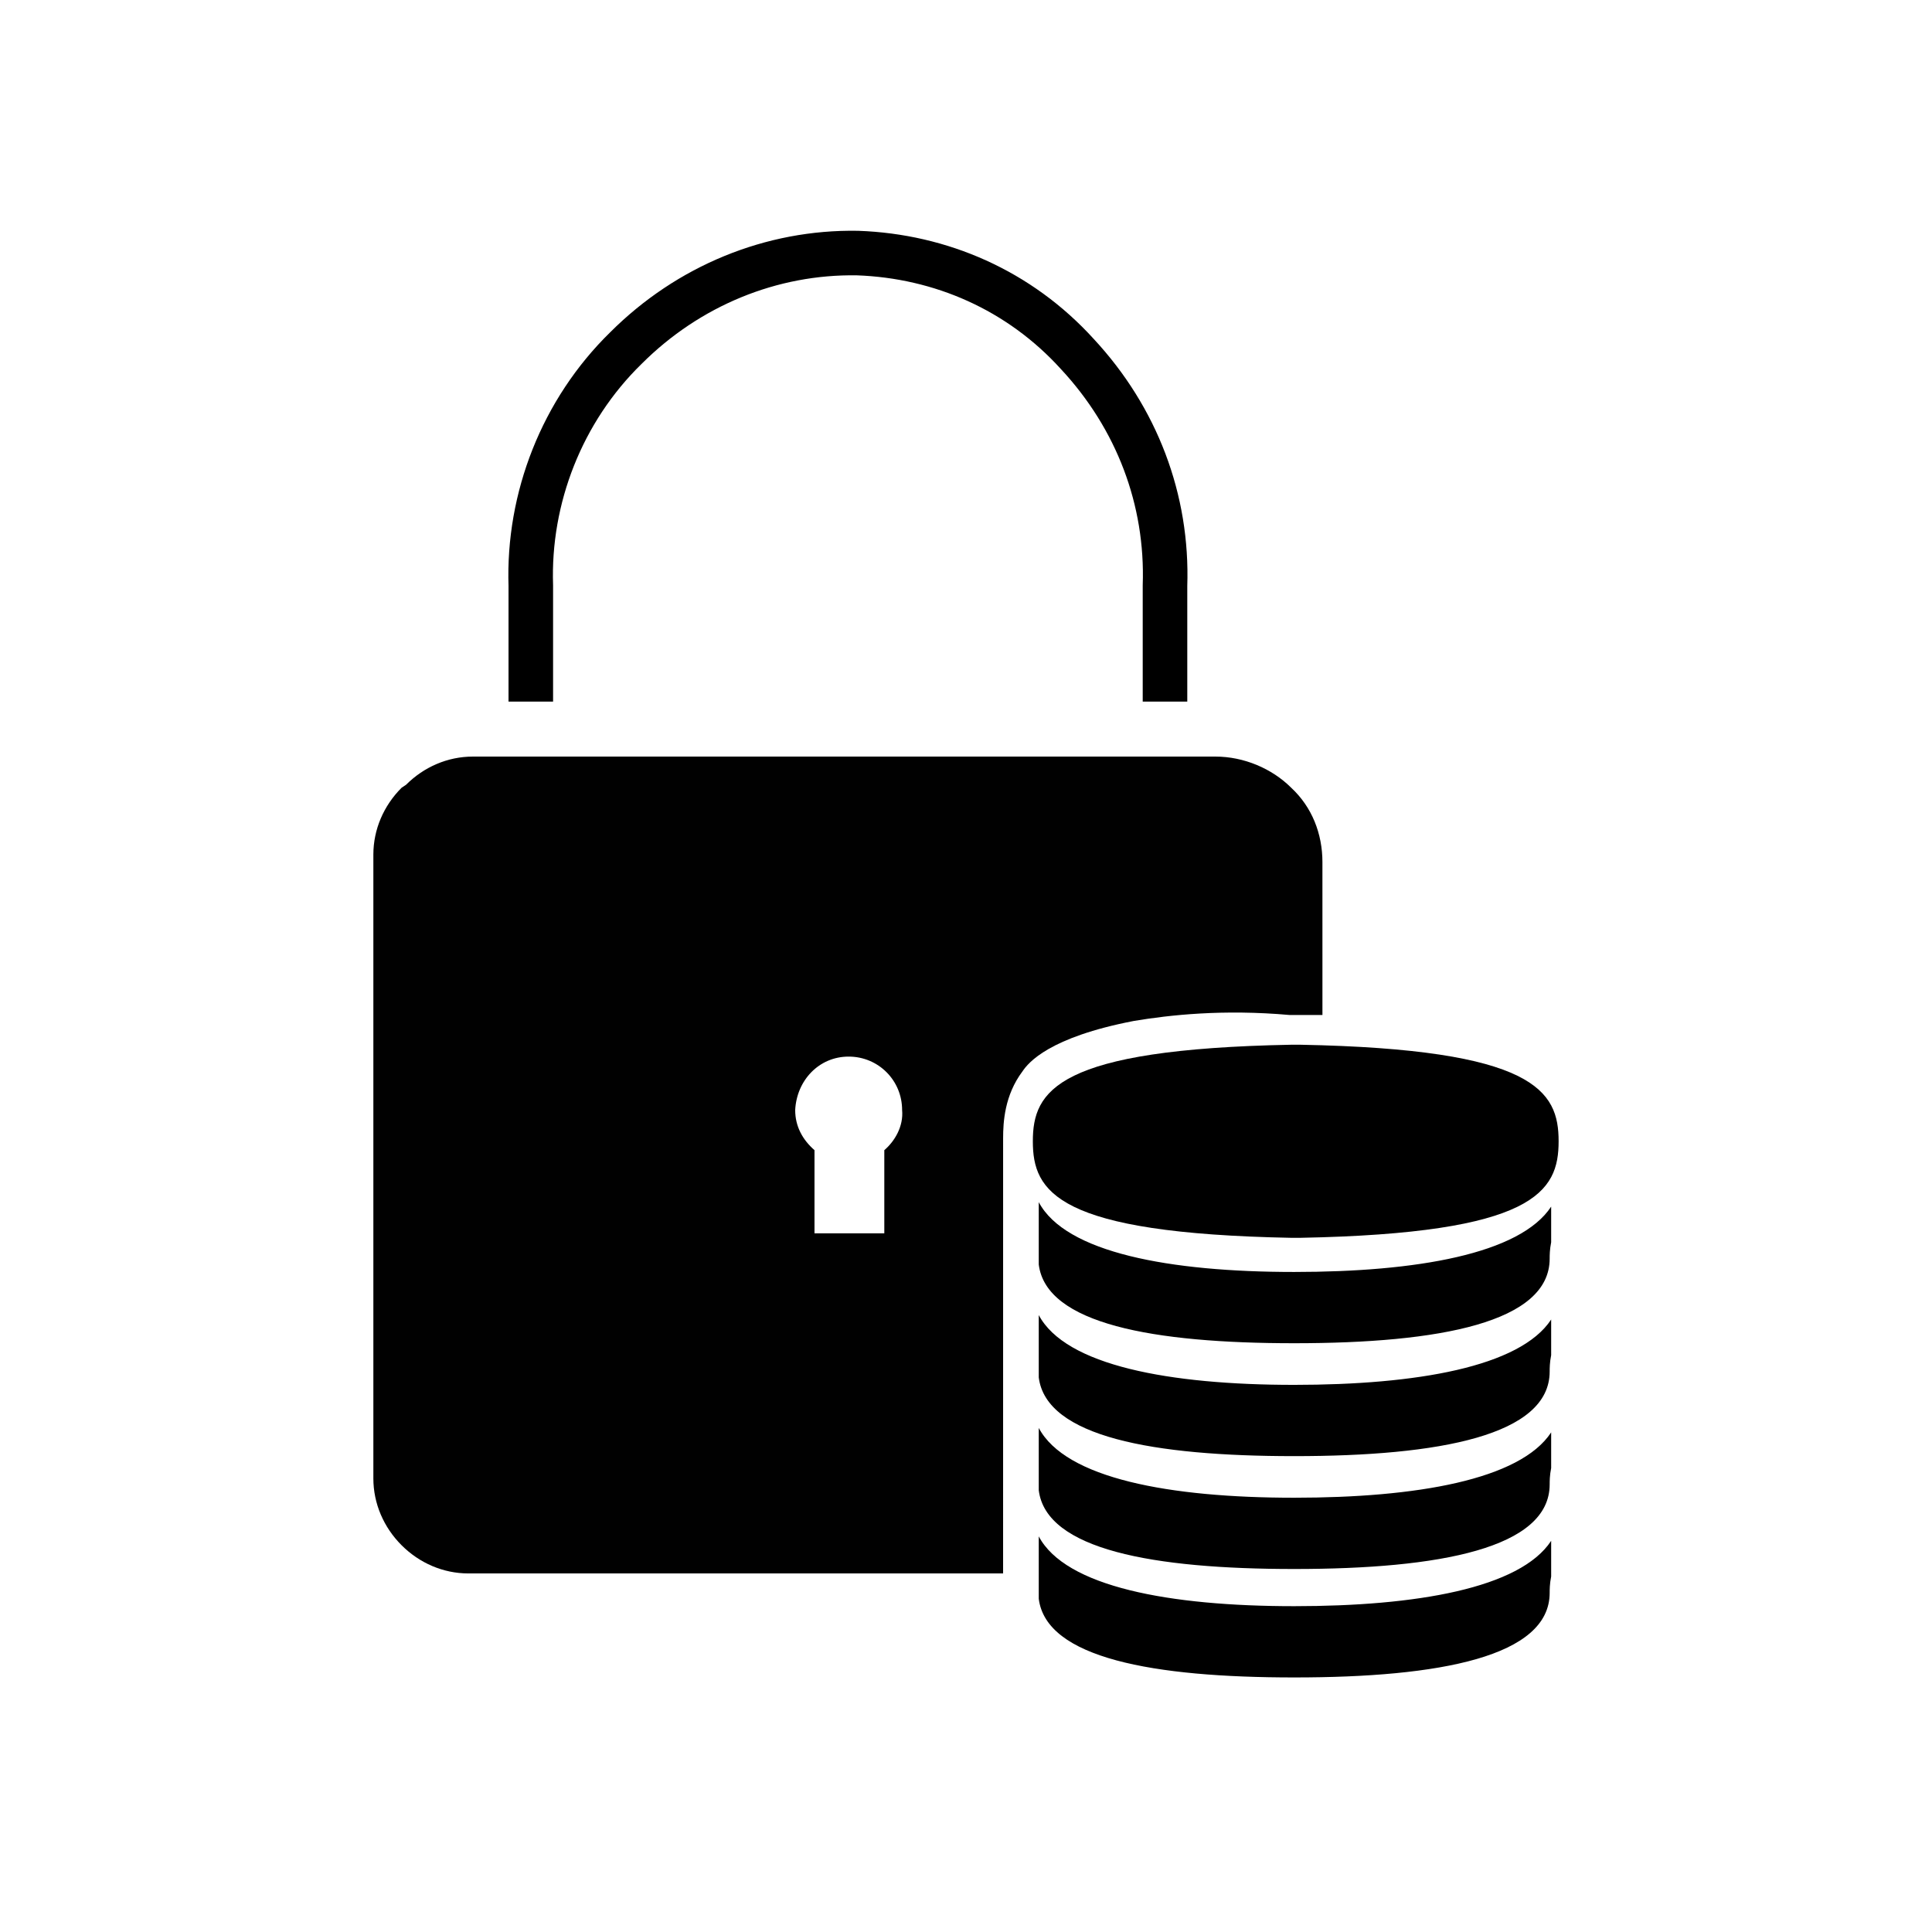 <?xml version="1.0" encoding="UTF-8"?>
<!-- Uploaded to: ICON Repo, www.iconrepo.com, Generator: ICON Repo Mixer Tools -->
<svg width="800px" height="800px" version="1.1" viewBox="144 144 512 512" xmlns="http://www.w3.org/2000/svg">
 <defs>
  <clipPath id="a">
   <path d="m148.09 148.09h471.91v348.91h-471.91z"/>
  </clipPath>
 </defs>
 <g clip-path="url(#a)">
  <path transform="matrix(3.936 0 0 3.936 148.09 148.09)" d="m34.7 46.2v-7.8c-0.2-5.9 2.1-11.8 6.4-16 4.2-4.2 9.8-6.5 15.6-6.4 5.6 0.2 10.9 2.5 14.8 6.8 3.999 4.3 6.099 9.8 5.9 15.6v7.8" fill="none" stroke="#000000" stroke-miterlimit="10" stroke-width="3"/>
 </g>
 <path d="m557.05 446.45c0-13.383-6.297-24.402-68.488-25.586h-1.18-1.18c-62.188 1.18-68.488 12.203-68.488 25.586 0 13.383 6.297 24.402 68.488 25.586h1.18 1.18c62.188-1.184 68.488-12.207 68.488-25.586z"/>
 <path d="m486.98 529.89c38.574 0 67.699-5.512 67.699-22.434 0-0.789 0-2.363 0.395-4.328v-9.445c-8.266 12.594-35.816 17.32-68.094 17.32-33.062 0-60.613-5.117-67.699-18.5v16.531c1.969 15.738 30.309 20.855 67.699 20.855z"/>
 <path d="m486.98 559.8c38.574 0 67.699-5.512 67.699-22.434 0-0.789 0-2.363 0.395-4.328v-9.445c-8.266 12.594-35.816 17.32-68.094 17.32-33.062 0-60.613-5.117-67.699-18.5v16.531c1.969 15.738 30.309 20.855 67.699 20.855z"/>
 <path d="m486.98 499.97c38.574 0 67.699-5.512 67.699-22.434 0-0.789 0-2.363 0.395-4.328v-9.445c-8.266 12.594-35.816 17.32-68.094 17.32-33.062 0-60.613-5.117-67.699-18.5v16.531c1.969 15.738 30.309 20.855 67.699 20.855z"/>
 <path d="m486.98 588.54c38.574 0 67.699-5.512 67.699-22.434 0-0.789 0-2.363 0.395-4.328v-9.445c-8.266 12.594-35.816 17.32-68.094 17.32-33.062 0-60.613-5.117-67.699-18.5v16.531c1.969 15.738 30.309 20.855 67.699 20.855z"/>
 <path d="m485.8 412.99h8.66l-0.004-40.543c0-7.477-2.754-14.562-8.266-19.68-5.117-5.117-12.594-8.266-20.074-8.266h-196.8c-6.691 0-12.988 2.754-17.711 7.477l-1.184 0.789c-4.723 4.723-7.477 11.02-7.477 17.711v165.31c0 6.691 2.754 12.988 7.477 17.711 4.723 4.723 11.02 7.477 17.711 7.477h141.7l0.004-115.32c0-4.328 0.395-11.414 5.117-17.711 1.574-2.363 7.086-9.055 29.52-13.383 9.445-1.574 23.613-3.148 41.328-1.574zm-107.45 35.816v22.043h-18.5v-22.043c-3.148-2.754-5.117-6.297-5.117-10.629 0.395-7.871 6.297-14.168 14.168-14.168s14.168 6.297 14.168 14.168c0.398 4.332-1.965 8.27-4.719 10.629z" fill="#010101"/>
</svg>